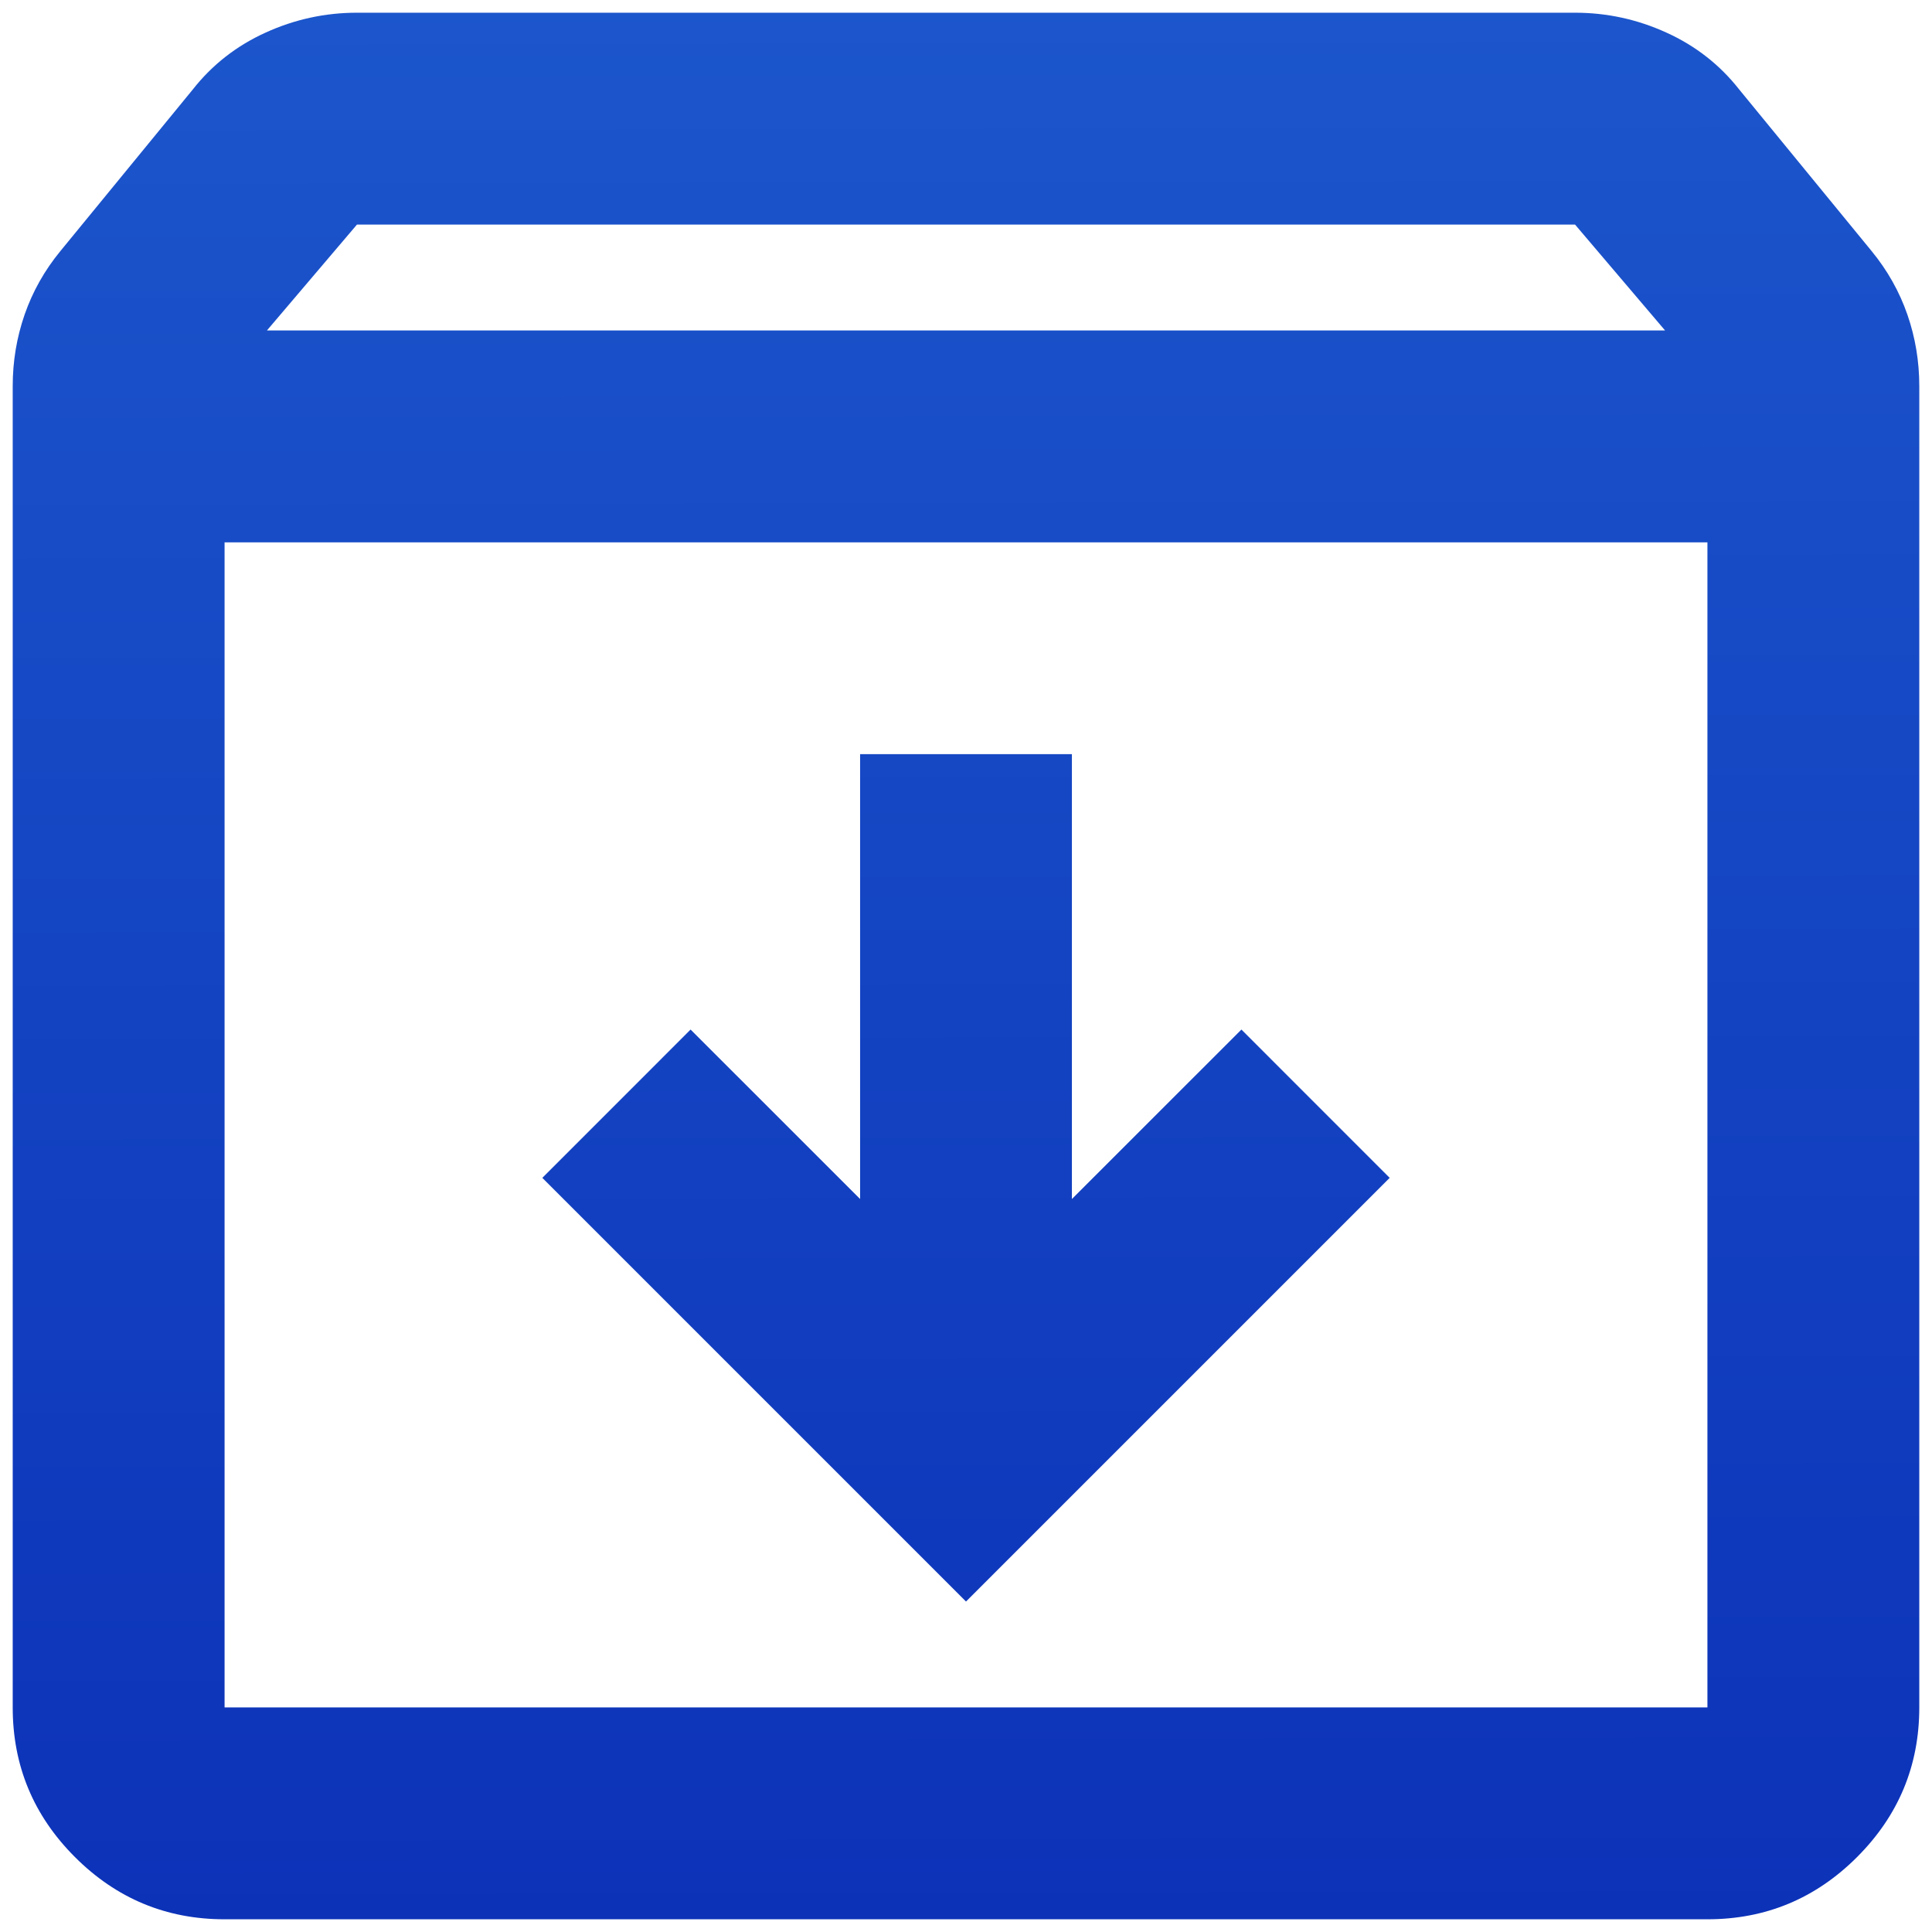 <svg width="38" height="38" viewBox="0 0 38 38" fill="none" xmlns="http://www.w3.org/2000/svg">
<path d="M19 31.5L27.333 23.167L24.417 20.25L21.083 23.583V14.833H16.917V23.583L13.583 20.25L10.667 23.167L19 31.5ZM4.417 10.667V33.583H33.583V10.667H4.417ZM4.417 37.75C3.271 37.75 2.29 37.342 1.474 36.526C0.658 35.71 0.25 34.729 0.25 33.583V7.594C0.25 7.108 0.328 6.639 0.484 6.188C0.641 5.736 0.875 5.319 1.188 4.938L3.792 1.76C4.174 1.274 4.651 0.901 5.224 0.641C5.797 0.38 6.396 0.25 7.021 0.25H30.979C31.604 0.25 32.203 0.38 32.776 0.641C33.349 0.901 33.826 1.274 34.208 1.76L36.812 4.938C37.125 5.319 37.359 5.736 37.516 6.188C37.672 6.639 37.75 7.108 37.75 7.594V33.583C37.75 34.729 37.342 35.71 36.526 36.526C35.71 37.342 34.729 37.75 33.583 37.75H4.417ZM5.25 6.5H32.75L30.979 4.417H7.021L5.25 6.5Z" fill="url(#paint0_linear_47_20)"/>
<defs>
<linearGradient id="paint0_linear_47_20" x1="18.919" y1="-0.095" x2="19" y2="37.75" gradientUnits="userSpaceOnUse">
<stop stop-color="#1C56CC"/>
<stop offset="1" stop-color="#0C32B8"/>
</linearGradient>
</defs>
</svg>
